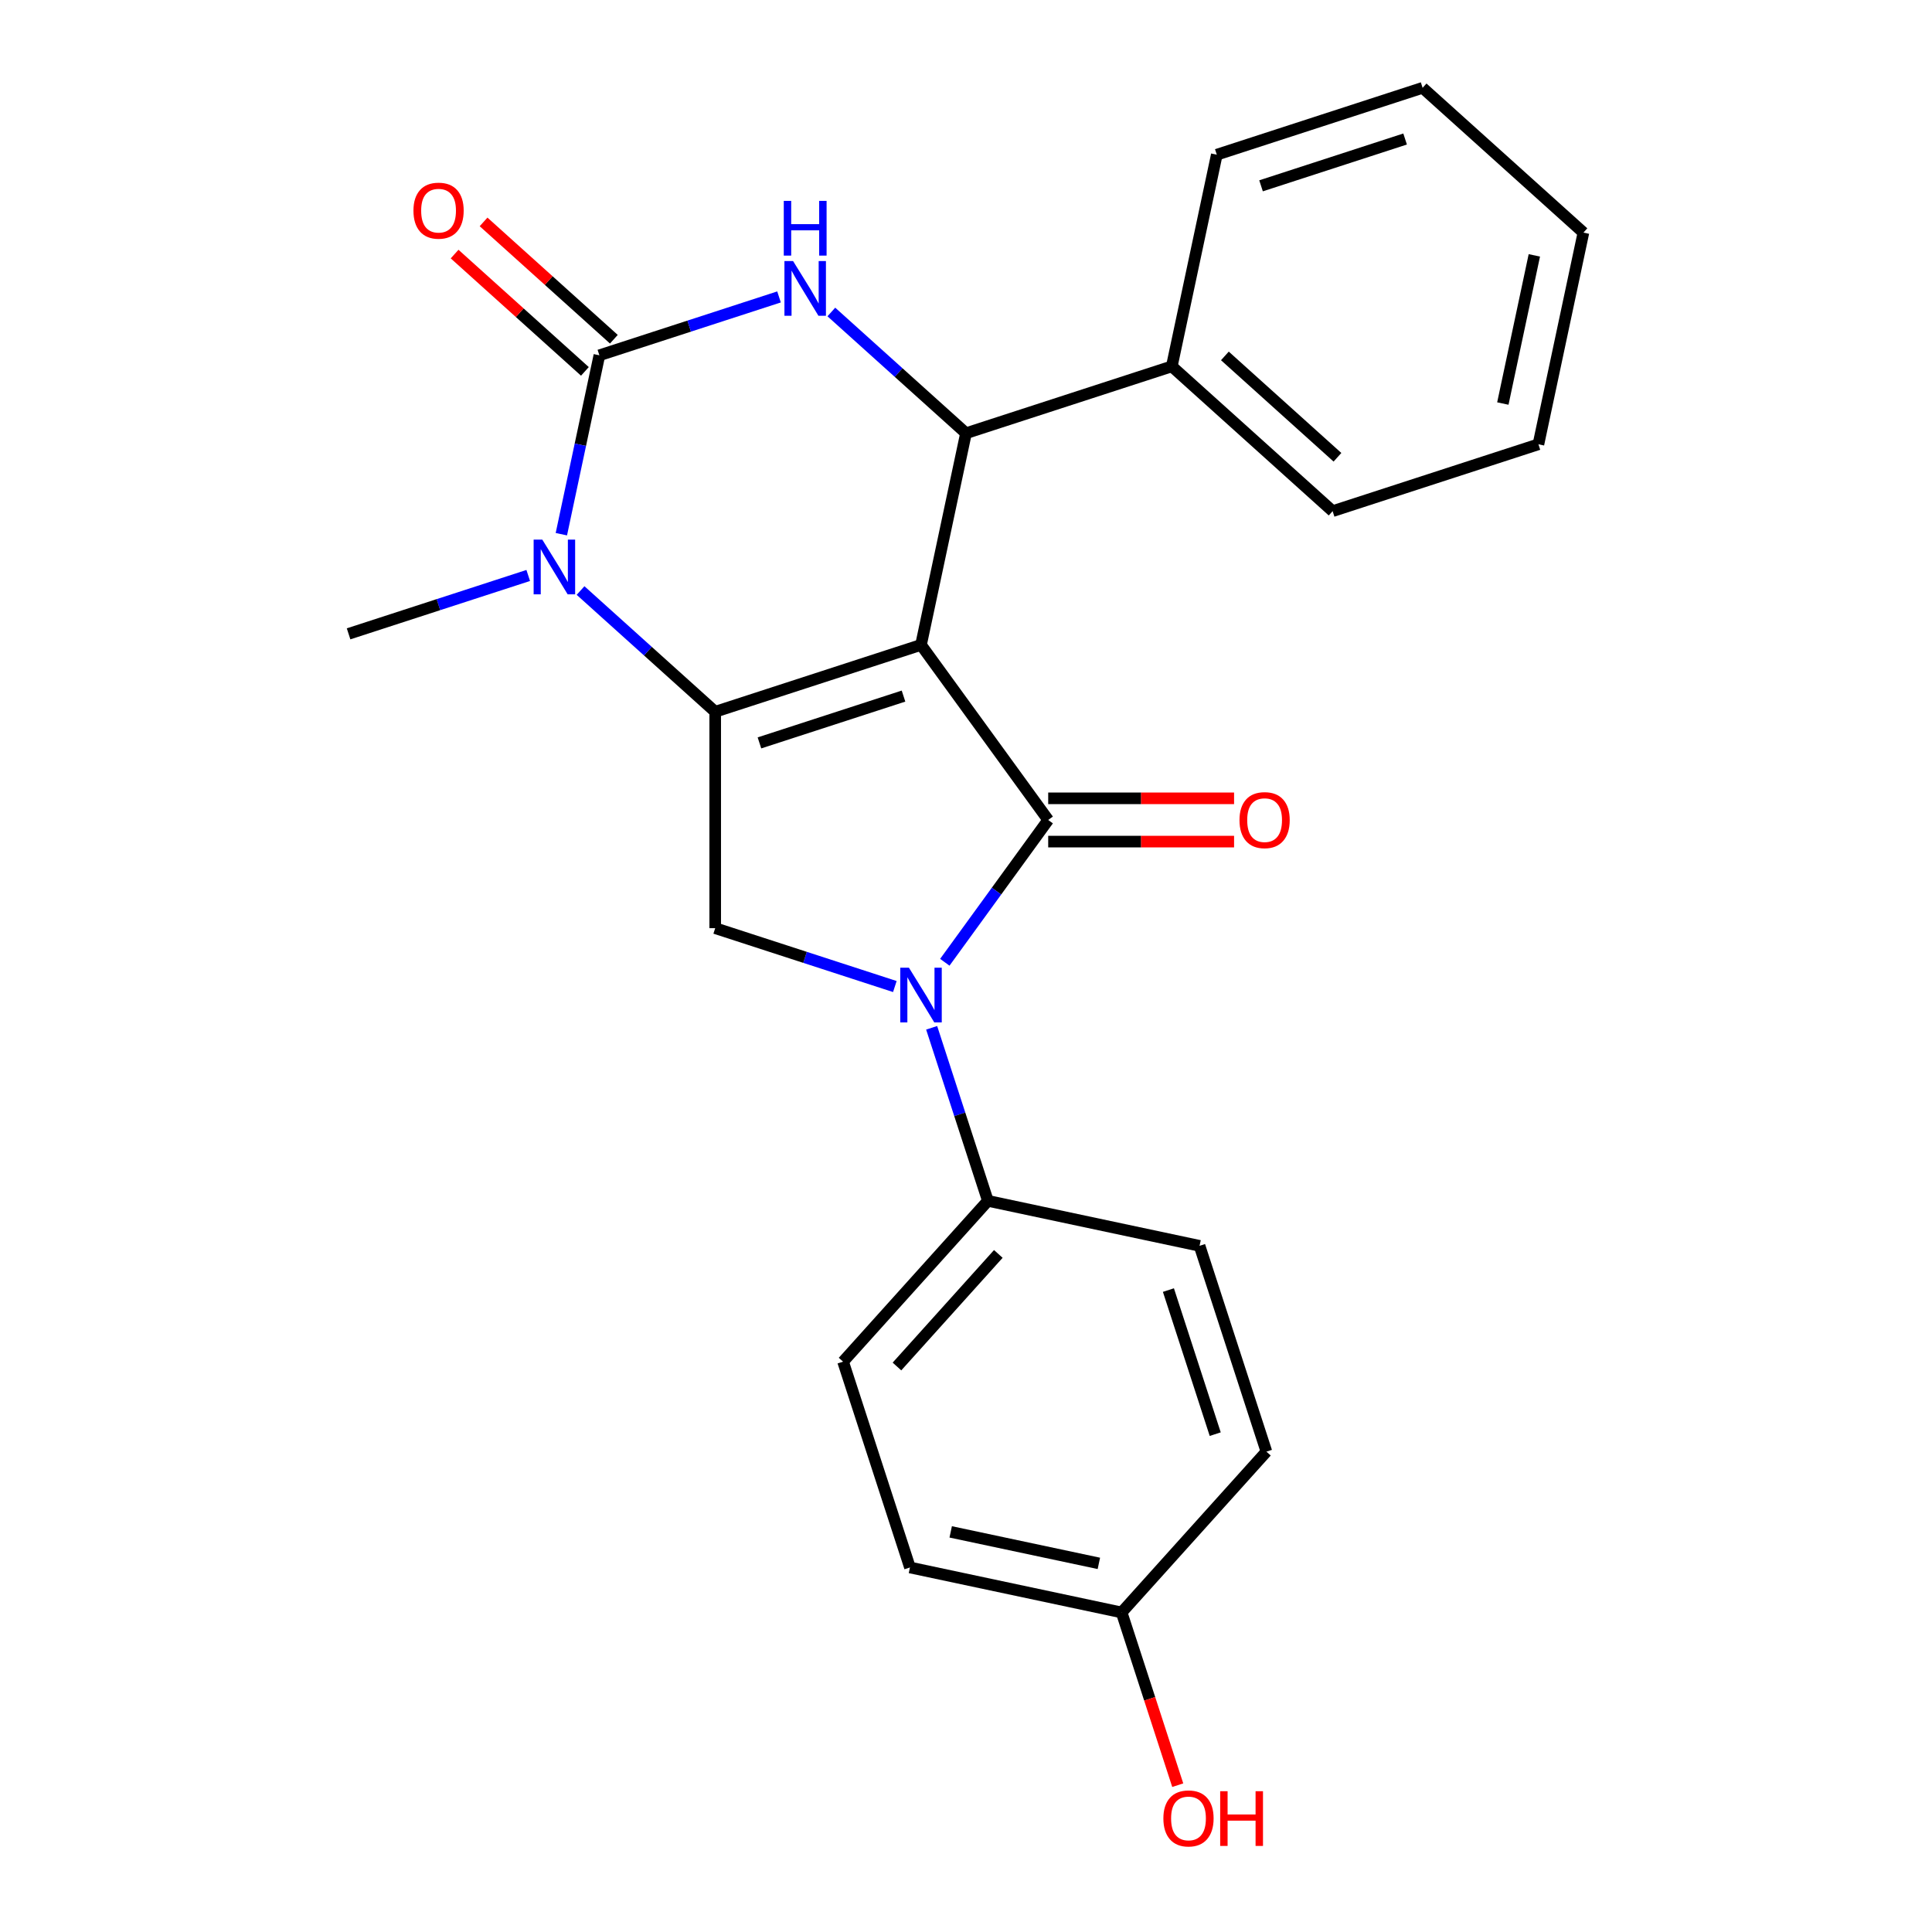 <?xml version='1.0' encoding='iso-8859-1'?>
<svg version='1.1' baseProfile='full'
              xmlns='http://www.w3.org/2000/svg'
                      xmlns:rdkit='http://www.rdkit.org/xml'
                      xmlns:xlink='http://www.w3.org/1999/xlink'
                  xml:space='preserve'
width='1000px' height='1000px' viewBox='0 0 1000 1000'>
<!-- END OF HEADER -->
<rect style='opacity:1.0;fill:#FFFFFF;stroke:none' width='1000' height='1000' x='0' y='0'> </rect>
<path class='bond-0' d='M 476.712,333.798 L 370.187,368.41' style='fill:none;fill-rule:evenodd;stroke:#000000;stroke-width:6px;stroke-linecap:butt;stroke-linejoin:miter;stroke-opacity:1' />
<path class='bond-0' d='M 467.656,360.295 L 393.088,384.523' style='fill:none;fill-rule:evenodd;stroke:#000000;stroke-width:6px;stroke-linecap:butt;stroke-linejoin:miter;stroke-opacity:1' />
<path class='bond-1' d='M 476.712,333.798 L 542.549,424.414' style='fill:none;fill-rule:evenodd;stroke:#000000;stroke-width:6px;stroke-linecap:butt;stroke-linejoin:miter;stroke-opacity:1' />
<path class='bond-6' d='M 476.712,333.798 L 500,224.238' style='fill:none;fill-rule:evenodd;stroke:#000000;stroke-width:6px;stroke-linecap:butt;stroke-linejoin:miter;stroke-opacity:1' />
<path class='bond-4' d='M 370.187,368.41 L 335.339,337.032' style='fill:none;fill-rule:evenodd;stroke:#000000;stroke-width:6px;stroke-linecap:butt;stroke-linejoin:miter;stroke-opacity:1' />
<path class='bond-4' d='M 335.339,337.032 L 300.49,305.654' style='fill:none;fill-rule:evenodd;stroke:#0000FF;stroke-width:6px;stroke-linecap:butt;stroke-linejoin:miter;stroke-opacity:1' />
<path class='bond-7' d='M 370.187,368.41 L 370.187,480.417' style='fill:none;fill-rule:evenodd;stroke:#000000;stroke-width:6px;stroke-linecap:butt;stroke-linejoin:miter;stroke-opacity:1' />
<path class='bond-2' d='M 542.549,424.414 L 515.792,461.241' style='fill:none;fill-rule:evenodd;stroke:#000000;stroke-width:6px;stroke-linecap:butt;stroke-linejoin:miter;stroke-opacity:1' />
<path class='bond-2' d='M 515.792,461.241 L 489.035,498.069' style='fill:none;fill-rule:evenodd;stroke:#0000FF;stroke-width:6px;stroke-linecap:butt;stroke-linejoin:miter;stroke-opacity:1' />
<path class='bond-9' d='M 542.549,435.614 L 590.652,435.614' style='fill:none;fill-rule:evenodd;stroke:#000000;stroke-width:6px;stroke-linecap:butt;stroke-linejoin:miter;stroke-opacity:1' />
<path class='bond-9' d='M 590.652,435.614 L 638.756,435.614' style='fill:none;fill-rule:evenodd;stroke:#FF0000;stroke-width:6px;stroke-linecap:butt;stroke-linejoin:miter;stroke-opacity:1' />
<path class='bond-9' d='M 542.549,413.213 L 590.652,413.213' style='fill:none;fill-rule:evenodd;stroke:#000000;stroke-width:6px;stroke-linecap:butt;stroke-linejoin:miter;stroke-opacity:1' />
<path class='bond-9' d='M 590.652,413.213 L 638.756,413.213' style='fill:none;fill-rule:evenodd;stroke:#FF0000;stroke-width:6px;stroke-linecap:butt;stroke-linejoin:miter;stroke-opacity:1' />
<path class='bond-8' d='M 482.223,531.99 L 496.774,576.772' style='fill:none;fill-rule:evenodd;stroke:#0000FF;stroke-width:6px;stroke-linecap:butt;stroke-linejoin:miter;stroke-opacity:1' />
<path class='bond-8' d='M 496.774,576.772 L 511.325,621.555' style='fill:none;fill-rule:evenodd;stroke:#000000;stroke-width:6px;stroke-linecap:butt;stroke-linejoin:miter;stroke-opacity:1' />
<path class='bond-24' d='M 463.172,510.63 L 416.68,495.524' style='fill:none;fill-rule:evenodd;stroke:#0000FF;stroke-width:6px;stroke-linecap:butt;stroke-linejoin:miter;stroke-opacity:1' />
<path class='bond-24' d='M 416.68,495.524 L 370.187,480.417' style='fill:none;fill-rule:evenodd;stroke:#000000;stroke-width:6px;stroke-linecap:butt;stroke-linejoin:miter;stroke-opacity:1' />
<path class='bond-3' d='M 310.237,183.903 L 356.73,168.797' style='fill:none;fill-rule:evenodd;stroke:#000000;stroke-width:6px;stroke-linecap:butt;stroke-linejoin:miter;stroke-opacity:1' />
<path class='bond-3' d='M 356.73,168.797 L 403.222,153.69' style='fill:none;fill-rule:evenodd;stroke:#0000FF;stroke-width:6px;stroke-linecap:butt;stroke-linejoin:miter;stroke-opacity:1' />
<path class='bond-10' d='M 317.732,175.579 L 284.013,145.219' style='fill:none;fill-rule:evenodd;stroke:#000000;stroke-width:6px;stroke-linecap:butt;stroke-linejoin:miter;stroke-opacity:1' />
<path class='bond-10' d='M 284.013,145.219 L 250.295,114.858' style='fill:none;fill-rule:evenodd;stroke:#FF0000;stroke-width:6px;stroke-linecap:butt;stroke-linejoin:miter;stroke-opacity:1' />
<path class='bond-10' d='M 302.742,192.227 L 269.024,161.866' style='fill:none;fill-rule:evenodd;stroke:#000000;stroke-width:6px;stroke-linecap:butt;stroke-linejoin:miter;stroke-opacity:1' />
<path class='bond-10' d='M 269.024,161.866 L 235.305,131.506' style='fill:none;fill-rule:evenodd;stroke:#FF0000;stroke-width:6px;stroke-linecap:butt;stroke-linejoin:miter;stroke-opacity:1' />
<path class='bond-25' d='M 310.237,183.903 L 300.396,230.203' style='fill:none;fill-rule:evenodd;stroke:#000000;stroke-width:6px;stroke-linecap:butt;stroke-linejoin:miter;stroke-opacity:1' />
<path class='bond-25' d='M 300.396,230.203 L 290.555,276.502' style='fill:none;fill-rule:evenodd;stroke:#0000FF;stroke-width:6px;stroke-linecap:butt;stroke-linejoin:miter;stroke-opacity:1' />
<path class='bond-14' d='M 273.409,297.862 L 226.917,312.968' style='fill:none;fill-rule:evenodd;stroke:#0000FF;stroke-width:6px;stroke-linecap:butt;stroke-linejoin:miter;stroke-opacity:1' />
<path class='bond-14' d='M 226.917,312.968 L 180.424,328.075' style='fill:none;fill-rule:evenodd;stroke:#000000;stroke-width:6px;stroke-linecap:butt;stroke-linejoin:miter;stroke-opacity:1' />
<path class='bond-5' d='M 430.303,161.483 L 465.151,192.86' style='fill:none;fill-rule:evenodd;stroke:#0000FF;stroke-width:6px;stroke-linecap:butt;stroke-linejoin:miter;stroke-opacity:1' />
<path class='bond-5' d='M 465.151,192.86 L 500,224.238' style='fill:none;fill-rule:evenodd;stroke:#000000;stroke-width:6px;stroke-linecap:butt;stroke-linejoin:miter;stroke-opacity:1' />
<path class='bond-11' d='M 500,224.238 L 606.525,189.626' style='fill:none;fill-rule:evenodd;stroke:#000000;stroke-width:6px;stroke-linecap:butt;stroke-linejoin:miter;stroke-opacity:1' />
<path class='bond-12' d='M 511.325,621.555 L 436.377,704.792' style='fill:none;fill-rule:evenodd;stroke:#000000;stroke-width:6px;stroke-linecap:butt;stroke-linejoin:miter;stroke-opacity:1' />
<path class='bond-12' d='M 516.73,649.03 L 464.267,707.296' style='fill:none;fill-rule:evenodd;stroke:#000000;stroke-width:6px;stroke-linecap:butt;stroke-linejoin:miter;stroke-opacity:1' />
<path class='bond-13' d='M 511.325,621.555 L 620.884,644.842' style='fill:none;fill-rule:evenodd;stroke:#000000;stroke-width:6px;stroke-linecap:butt;stroke-linejoin:miter;stroke-opacity:1' />
<path class='bond-19' d='M 606.525,189.626 L 689.763,264.574' style='fill:none;fill-rule:evenodd;stroke:#000000;stroke-width:6px;stroke-linecap:butt;stroke-linejoin:miter;stroke-opacity:1' />
<path class='bond-19' d='M 634,184.221 L 692.267,236.684' style='fill:none;fill-rule:evenodd;stroke:#000000;stroke-width:6px;stroke-linecap:butt;stroke-linejoin:miter;stroke-opacity:1' />
<path class='bond-20' d='M 606.525,189.626 L 629.813,80.067' style='fill:none;fill-rule:evenodd;stroke:#000000;stroke-width:6px;stroke-linecap:butt;stroke-linejoin:miter;stroke-opacity:1' />
<path class='bond-17' d='M 436.377,704.792 L 470.989,811.317' style='fill:none;fill-rule:evenodd;stroke:#000000;stroke-width:6px;stroke-linecap:butt;stroke-linejoin:miter;stroke-opacity:1' />
<path class='bond-16' d='M 620.884,644.842 L 655.496,751.367' style='fill:none;fill-rule:evenodd;stroke:#000000;stroke-width:6px;stroke-linecap:butt;stroke-linejoin:miter;stroke-opacity:1' />
<path class='bond-16' d='M 604.771,667.743 L 628.999,742.311' style='fill:none;fill-rule:evenodd;stroke:#000000;stroke-width:6px;stroke-linecap:butt;stroke-linejoin:miter;stroke-opacity:1' />
<path class='bond-15' d='M 580.549,834.605 L 655.496,751.367' style='fill:none;fill-rule:evenodd;stroke:#000000;stroke-width:6px;stroke-linecap:butt;stroke-linejoin:miter;stroke-opacity:1' />
<path class='bond-18' d='M 580.549,834.605 L 595.074,879.307' style='fill:none;fill-rule:evenodd;stroke:#000000;stroke-width:6px;stroke-linecap:butt;stroke-linejoin:miter;stroke-opacity:1' />
<path class='bond-18' d='M 595.074,879.307 L 609.598,924.01' style='fill:none;fill-rule:evenodd;stroke:#FF0000;stroke-width:6px;stroke-linecap:butt;stroke-linejoin:miter;stroke-opacity:1' />
<path class='bond-27' d='M 580.549,834.605 L 470.989,811.317' style='fill:none;fill-rule:evenodd;stroke:#000000;stroke-width:6px;stroke-linecap:butt;stroke-linejoin:miter;stroke-opacity:1' />
<path class='bond-27' d='M 568.772,809.2 L 492.081,792.899' style='fill:none;fill-rule:evenodd;stroke:#000000;stroke-width:6px;stroke-linecap:butt;stroke-linejoin:miter;stroke-opacity:1' />
<path class='bond-22' d='M 689.763,264.574 L 796.288,229.962' style='fill:none;fill-rule:evenodd;stroke:#000000;stroke-width:6px;stroke-linecap:butt;stroke-linejoin:miter;stroke-opacity:1' />
<path class='bond-21' d='M 629.813,80.067 L 736.338,45.455' style='fill:none;fill-rule:evenodd;stroke:#000000;stroke-width:6px;stroke-linecap:butt;stroke-linejoin:miter;stroke-opacity:1' />
<path class='bond-21' d='M 652.714,96.18 L 727.282,71.951' style='fill:none;fill-rule:evenodd;stroke:#000000;stroke-width:6px;stroke-linecap:butt;stroke-linejoin:miter;stroke-opacity:1' />
<path class='bond-23' d='M 736.338,45.455 L 819.576,120.402' style='fill:none;fill-rule:evenodd;stroke:#000000;stroke-width:6px;stroke-linecap:butt;stroke-linejoin:miter;stroke-opacity:1' />
<path class='bond-26' d='M 796.288,229.962 L 819.576,120.402' style='fill:none;fill-rule:evenodd;stroke:#000000;stroke-width:6px;stroke-linecap:butt;stroke-linejoin:miter;stroke-opacity:1' />
<path class='bond-26' d='M 777.869,208.87 L 794.17,132.178' style='fill:none;fill-rule:evenodd;stroke:#000000;stroke-width:6px;stroke-linecap:butt;stroke-linejoin:miter;stroke-opacity:1' />
<path  class='atom-3' d='M 470.452 500.869
L 479.732 515.869
Q 480.652 517.349, 482.132 520.029
Q 483.612 522.709, 483.692 522.869
L 483.692 500.869
L 487.452 500.869
L 487.452 529.189
L 483.572 529.189
L 473.612 512.789
Q 472.452 510.869, 471.212 508.669
Q 470.012 506.469, 469.652 505.789
L 469.652 529.189
L 465.972 529.189
L 465.972 500.869
L 470.452 500.869
' fill='#0000FF'/>
<path  class='atom-5' d='M 280.69 279.303
L 289.97 294.303
Q 290.89 295.783, 292.37 298.463
Q 293.85 301.143, 293.93 301.303
L 293.93 279.303
L 297.69 279.303
L 297.69 307.623
L 293.81 307.623
L 283.85 291.223
Q 282.69 289.303, 281.45 287.103
Q 280.25 284.903, 279.89 284.223
L 279.89 307.623
L 276.21 307.623
L 276.21 279.303
L 280.69 279.303
' fill='#0000FF'/>
<path  class='atom-6' d='M 410.502 135.131
L 419.782 150.131
Q 420.702 151.611, 422.182 154.291
Q 423.662 156.971, 423.742 157.131
L 423.742 135.131
L 427.502 135.131
L 427.502 163.451
L 423.622 163.451
L 413.662 147.051
Q 412.502 145.131, 411.262 142.931
Q 410.062 140.731, 409.702 140.051
L 409.702 163.451
L 406.022 163.451
L 406.022 135.131
L 410.502 135.131
' fill='#0000FF'/>
<path  class='atom-6' d='M 405.682 103.979
L 409.522 103.979
L 409.522 116.019
L 424.002 116.019
L 424.002 103.979
L 427.842 103.979
L 427.842 132.299
L 424.002 132.299
L 424.002 119.219
L 409.522 119.219
L 409.522 132.299
L 405.682 132.299
L 405.682 103.979
' fill='#0000FF'/>
<path  class='atom-10' d='M 641.556 424.494
Q 641.556 417.694, 644.916 413.894
Q 648.276 410.094, 654.556 410.094
Q 660.836 410.094, 664.196 413.894
Q 667.556 417.694, 667.556 424.494
Q 667.556 431.374, 664.156 435.294
Q 660.756 439.174, 654.556 439.174
Q 648.316 439.174, 644.916 435.294
Q 641.556 431.414, 641.556 424.494
M 654.556 435.974
Q 658.876 435.974, 661.196 433.094
Q 663.556 430.174, 663.556 424.494
Q 663.556 418.934, 661.196 416.134
Q 658.876 413.294, 654.556 413.294
Q 650.236 413.294, 647.876 416.094
Q 645.556 418.894, 645.556 424.494
Q 645.556 430.214, 647.876 433.094
Q 650.236 435.974, 654.556 435.974
' fill='#FF0000'/>
<path  class='atom-11' d='M 214 109.036
Q 214 102.236, 217.36 98.436
Q 220.72 94.636, 227 94.636
Q 233.28 94.636, 236.64 98.436
Q 240 102.236, 240 109.036
Q 240 115.916, 236.6 119.836
Q 233.2 123.716, 227 123.716
Q 220.76 123.716, 217.36 119.836
Q 214 115.956, 214 109.036
M 227 120.516
Q 231.32 120.516, 233.64 117.636
Q 236 114.716, 236 109.036
Q 236 103.476, 233.64 100.676
Q 231.32 97.836, 227 97.836
Q 222.68 97.836, 220.32 100.636
Q 218 103.436, 218 109.036
Q 218 114.756, 220.32 117.636
Q 222.68 120.516, 227 120.516
' fill='#FF0000'/>
<path  class='atom-19' d='M 602.161 941.21
Q 602.161 934.41, 605.521 930.61
Q 608.881 926.81, 615.161 926.81
Q 621.441 926.81, 624.801 930.61
Q 628.161 934.41, 628.161 941.21
Q 628.161 948.09, 624.761 952.01
Q 621.361 955.89, 615.161 955.89
Q 608.921 955.89, 605.521 952.01
Q 602.161 948.13, 602.161 941.21
M 615.161 952.69
Q 619.481 952.69, 621.801 949.81
Q 624.161 946.89, 624.161 941.21
Q 624.161 935.65, 621.801 932.85
Q 619.481 930.01, 615.161 930.01
Q 610.841 930.01, 608.481 932.81
Q 606.161 935.61, 606.161 941.21
Q 606.161 946.93, 608.481 949.81
Q 610.841 952.69, 615.161 952.69
' fill='#FF0000'/>
<path  class='atom-19' d='M 631.561 927.13
L 635.401 927.13
L 635.401 939.17
L 649.881 939.17
L 649.881 927.13
L 653.721 927.13
L 653.721 955.45
L 649.881 955.45
L 649.881 942.37
L 635.401 942.37
L 635.401 955.45
L 631.561 955.45
L 631.561 927.13
' fill='#FF0000'/>
</svg>
